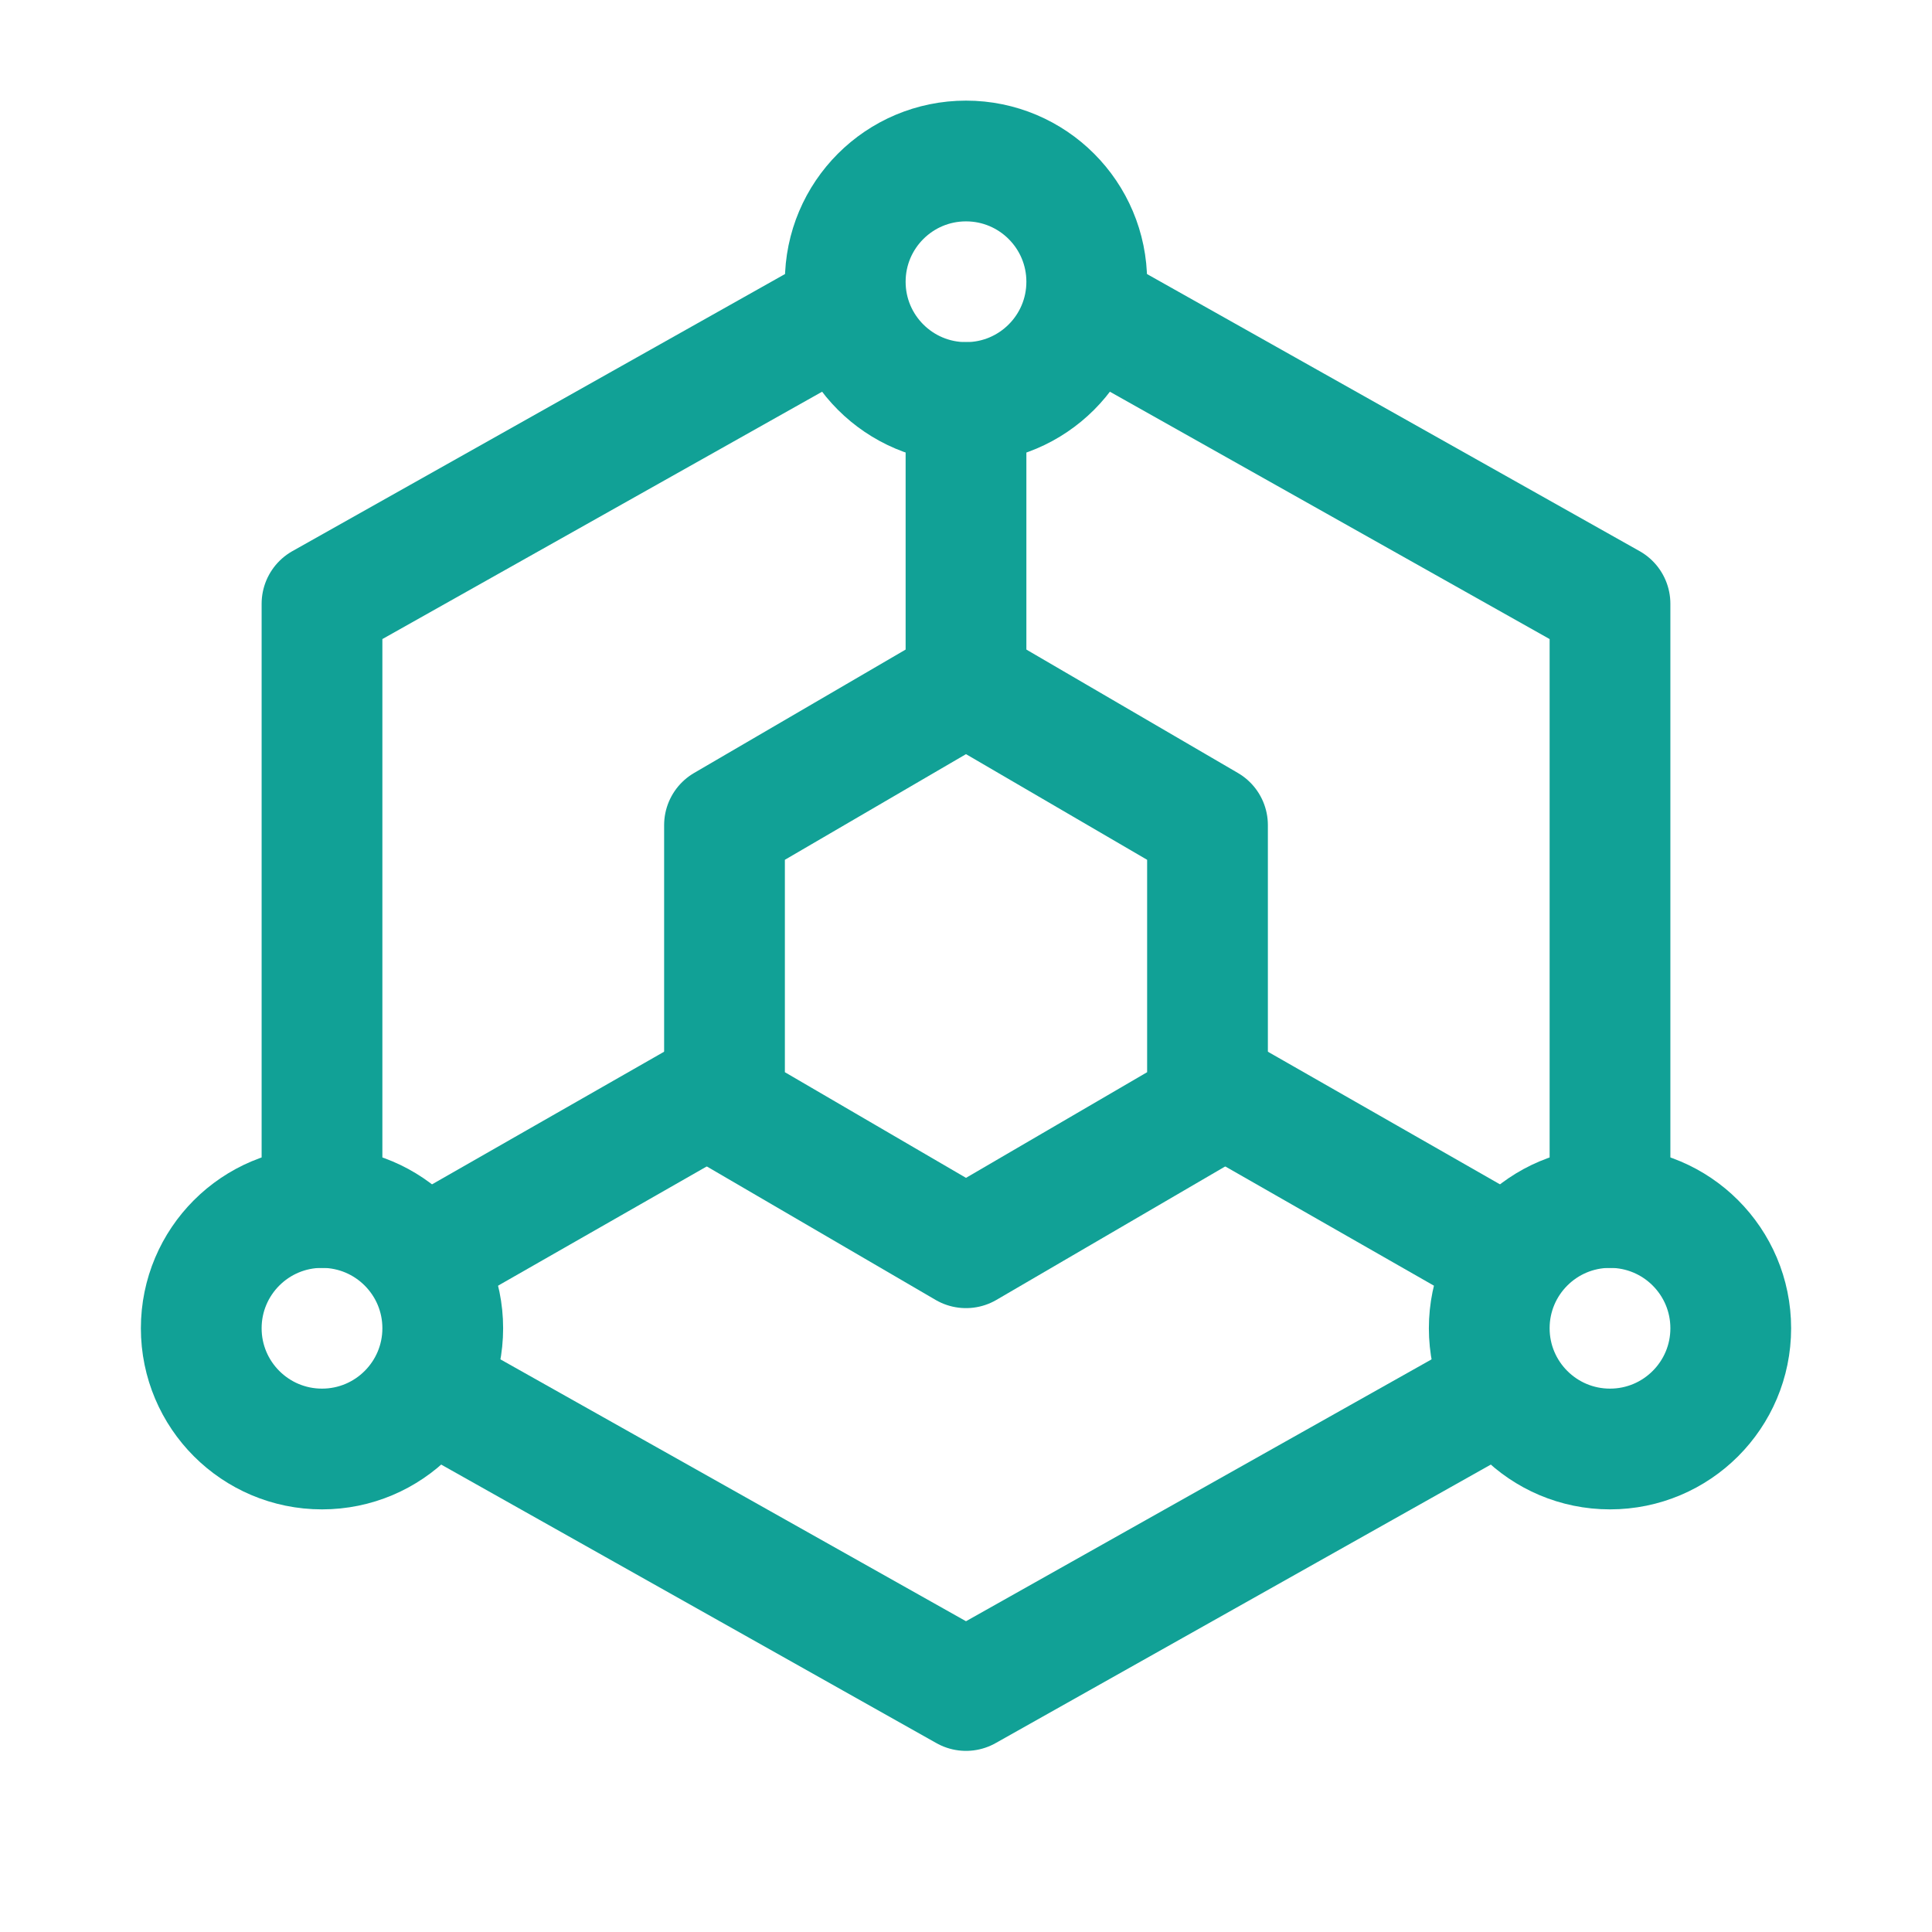 <?xml version="1.0" encoding="UTF-8"?><svg width="33" height="33" viewBox="0 0 48 48" fill="none" xmlns="http://www.w3.org/2000/svg"><path d="M11 34.688L24 42L32 37.5L37 34.688" stroke="#11a196" stroke-width="3" stroke-linecap="round" stroke-linejoin="round"/><path d="M40 30V15L27.5 7.969" stroke="#11a196" stroke-width="3" stroke-linecap="round" stroke-linejoin="round"/><path d="M20.5 7.969L8 15V30" stroke="#11a196" stroke-width="3" stroke-linecap="round" stroke-linejoin="round"/><path d="M21 18.75L18 20.5V24V27.5L21 29.25L24 31L27 29.25L30 27.5V24V20.5L27 18.75L24 17L21 18.75Z" fill="none" stroke="#11a196" stroke-width="3" stroke-linecap="round" stroke-linejoin="round"/><path d="M24 17V10" stroke="#11a196" stroke-width="3" stroke-linecap="round" stroke-linejoin="round"/><path d="M30 27L37 31" stroke="#11a196" stroke-width="3" stroke-linecap="round" stroke-linejoin="round"/><path d="M18 27L11 31" stroke="#11a196" stroke-width="3" stroke-linecap="round" stroke-linejoin="round"/><circle cx="24" cy="7" r="3" fill="none" stroke="#11a196" stroke-width="3" stroke-linecap="round" stroke-linejoin="round"/><circle cx="8" cy="33" r="3" fill="none" stroke="#11a196" stroke-width="3" stroke-linecap="round" stroke-linejoin="round"/><circle cx="40" cy="33" r="3" fill="none" stroke="#11a196" stroke-width="3" stroke-linecap="round" stroke-linejoin="round"/></svg>